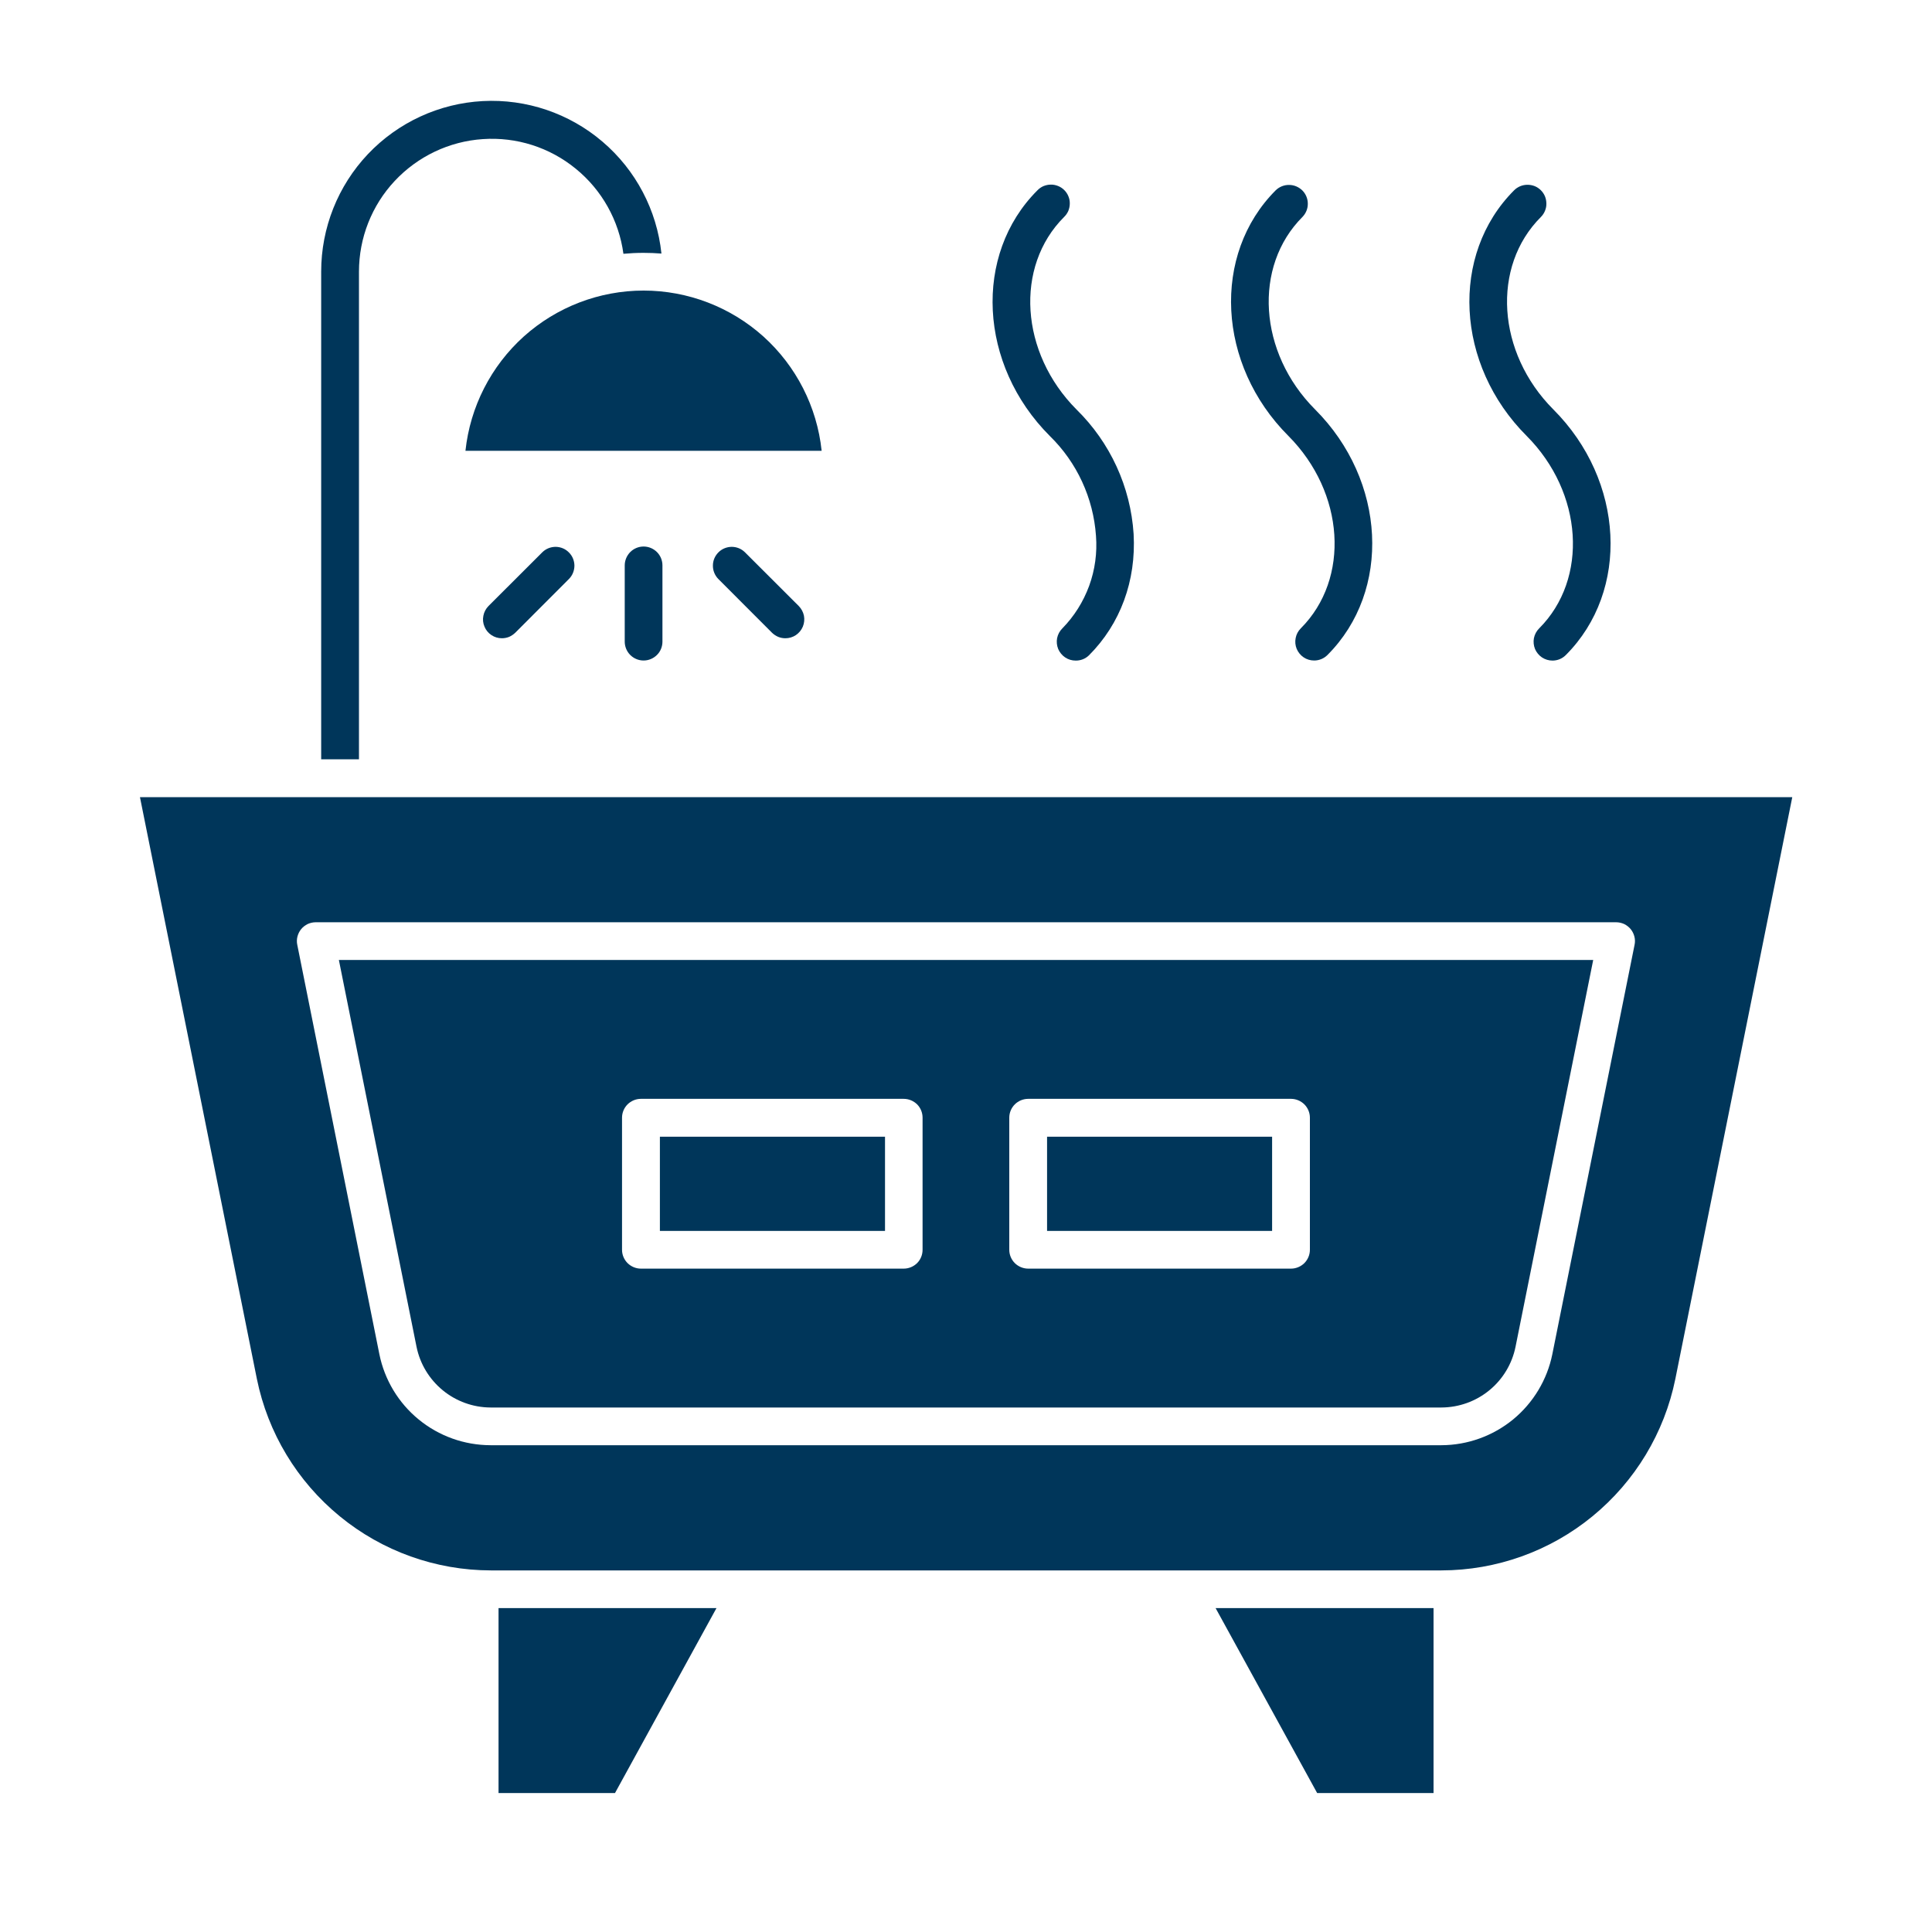 <svg width="25" height="25" viewBox="0 0 25 25" fill="none" xmlns="http://www.w3.org/2000/svg">
<path d="M1.811 10.315L3.324 17.843C3.466 18.541 3.845 19.169 4.397 19.621C4.948 20.073 5.639 20.32 6.352 20.321H18.651C19.364 20.32 20.055 20.073 20.606 19.621C21.158 19.169 21.537 18.541 21.679 17.843L23.192 10.315H1.811ZM21.151 12.227L20.087 17.524C20.02 17.855 19.84 18.153 19.579 18.368C19.317 18.582 18.99 18.7 18.651 18.701H6.347C6.008 18.7 5.68 18.583 5.418 18.368C5.156 18.154 4.976 17.855 4.909 17.523L3.847 12.227C3.839 12.191 3.84 12.154 3.849 12.119C3.858 12.084 3.874 12.051 3.897 12.023C3.92 11.995 3.949 11.973 3.981 11.957C4.014 11.942 4.05 11.934 4.086 11.934H20.912C20.948 11.934 20.984 11.942 21.017 11.957C21.049 11.973 21.078 11.995 21.101 12.023C21.124 12.051 21.14 12.084 21.149 12.119C21.158 12.154 21.159 12.191 21.151 12.227Z" fill="#00365A"/>
<path d="M4.385 12.422L5.39 17.428C5.435 17.649 5.555 17.847 5.729 17.99C5.903 18.133 6.122 18.212 6.347 18.213H18.652C18.878 18.212 19.096 18.134 19.271 17.991C19.446 17.848 19.566 17.649 19.611 17.427L20.616 12.422L4.385 12.422ZM11.938 16.172C11.938 16.237 11.913 16.299 11.867 16.345C11.821 16.39 11.759 16.416 11.694 16.416H8.293C8.229 16.416 8.167 16.39 8.121 16.345C8.075 16.299 8.049 16.237 8.049 16.172V14.463C8.049 14.398 8.075 14.336 8.121 14.29C8.167 14.245 8.229 14.219 8.293 14.219H11.694C11.759 14.219 11.821 14.245 11.867 14.29C11.913 14.336 11.938 14.398 11.938 14.463V16.172ZM16.95 16.172C16.95 16.237 16.924 16.299 16.878 16.345C16.832 16.39 16.77 16.416 16.706 16.416H13.305C13.24 16.416 13.178 16.39 13.132 16.345C13.086 16.299 13.06 16.237 13.06 16.172V14.463C13.06 14.398 13.086 14.336 13.132 14.29C13.178 14.245 13.24 14.219 13.305 14.219H16.706C16.77 14.219 16.832 14.245 16.878 14.29C16.924 14.336 16.95 14.398 16.95 14.463V16.172Z" fill="#00365A"/>
<path d="M9.271 20.809L7.958 23.202H6.451V20.809H9.271Z" fill="#00365A"/>
<path d="M18.55 20.809V23.202H17.044L15.73 20.809H18.55Z" fill="#00365A"/>
<path d="M8.559 3.281C8.483 3.275 8.405 3.272 8.327 3.272C8.24 3.272 8.153 3.276 8.067 3.284C8.009 2.852 7.788 2.458 7.45 2.183C7.113 1.907 6.683 1.77 6.248 1.8C5.813 1.829 5.406 2.023 5.108 2.341C4.81 2.659 4.645 3.079 4.645 3.515V9.825H4.156V3.515C4.156 2.949 4.372 2.405 4.761 1.994C5.15 1.584 5.682 1.338 6.246 1.308C6.811 1.278 7.366 1.466 7.796 1.833C8.227 2.2 8.5 2.719 8.559 3.281Z" fill="#00365A"/>
<path d="M10.632 5.833H6.023C6.084 5.264 6.353 4.737 6.778 4.354C7.204 3.972 7.756 3.76 8.328 3.76C8.9 3.76 9.452 3.972 9.878 4.354C10.303 4.737 10.572 5.264 10.632 5.833Z" fill="#00365A"/>
<path d="M8.328 8.547C8.263 8.547 8.201 8.521 8.155 8.475C8.11 8.43 8.084 8.367 8.084 8.303V7.316C8.084 7.252 8.11 7.19 8.155 7.144C8.201 7.098 8.263 7.072 8.328 7.072C8.393 7.072 8.455 7.098 8.501 7.144C8.547 7.19 8.572 7.252 8.572 7.316V8.303C8.572 8.367 8.547 8.43 8.501 8.475C8.455 8.521 8.393 8.547 8.328 8.547Z" fill="#00365A"/>
<path d="M10.163 8.259C10.131 8.259 10.099 8.253 10.07 8.241C10.04 8.228 10.013 8.21 9.99 8.188L9.293 7.49C9.249 7.444 9.224 7.382 9.225 7.318C9.225 7.254 9.251 7.193 9.296 7.148C9.341 7.102 9.403 7.077 9.467 7.076C9.531 7.076 9.592 7.1 9.638 7.145L10.336 7.842C10.37 7.877 10.393 7.92 10.403 7.967C10.412 8.015 10.407 8.064 10.389 8.108C10.37 8.153 10.339 8.191 10.299 8.218C10.259 8.245 10.211 8.259 10.163 8.259Z" fill="#00365A"/>
<path d="M6.494 8.259C6.446 8.259 6.399 8.245 6.359 8.218C6.318 8.191 6.287 8.153 6.269 8.108C6.25 8.064 6.245 8.015 6.255 7.967C6.264 7.92 6.287 7.877 6.321 7.842L7.019 7.145C7.065 7.1 7.127 7.076 7.191 7.076C7.255 7.077 7.316 7.102 7.361 7.148C7.407 7.193 7.432 7.254 7.433 7.318C7.433 7.382 7.409 7.444 7.364 7.49L6.667 8.188C6.644 8.21 6.617 8.228 6.588 8.241C6.558 8.253 6.526 8.259 6.494 8.259Z" fill="#00365A"/>
<path d="M13.919 8.548C13.87 8.548 13.823 8.534 13.783 8.507C13.743 8.48 13.712 8.442 13.693 8.398C13.675 8.353 13.67 8.304 13.679 8.257C13.689 8.209 13.712 8.166 13.746 8.132C13.9 7.975 14.018 7.787 14.094 7.58C14.169 7.374 14.199 7.154 14.182 6.934C14.148 6.445 13.936 5.985 13.585 5.642C12.664 4.722 12.591 3.295 13.424 2.463C13.446 2.44 13.473 2.421 13.503 2.408C13.533 2.396 13.565 2.389 13.597 2.389C13.63 2.388 13.662 2.395 13.692 2.407C13.722 2.419 13.749 2.437 13.772 2.46C13.795 2.483 13.813 2.51 13.825 2.54C13.838 2.57 13.844 2.603 13.843 2.635C13.843 2.667 13.836 2.699 13.824 2.729C13.811 2.759 13.792 2.786 13.769 2.808C13.127 3.45 13.2 4.566 13.93 5.299C14.366 5.727 14.63 6.3 14.669 6.91C14.703 7.515 14.498 8.073 14.091 8.48C14.045 8.525 13.983 8.549 13.919 8.548Z" fill="#00365A"/>
<path d="M17.005 8.547C16.956 8.547 16.909 8.533 16.869 8.506C16.829 8.479 16.798 8.441 16.779 8.396C16.761 8.352 16.756 8.303 16.766 8.255C16.775 8.208 16.798 8.165 16.832 8.131C17.474 7.488 17.401 6.373 16.671 5.64C15.75 4.719 15.677 3.293 16.509 2.461C16.555 2.417 16.617 2.392 16.681 2.393C16.745 2.393 16.806 2.419 16.852 2.464C16.897 2.509 16.923 2.571 16.923 2.635C16.924 2.699 16.899 2.76 16.855 2.806C16.213 3.448 16.285 4.564 17.016 5.297C17.937 6.217 18.009 7.644 17.177 8.476C17.131 8.522 17.069 8.547 17.005 8.547Z" fill="#00365A"/>
<path d="M20.089 8.548C20.041 8.548 19.994 8.534 19.953 8.507C19.913 8.48 19.882 8.442 19.863 8.398C19.845 8.353 19.84 8.304 19.849 8.257C19.859 8.209 19.882 8.166 19.916 8.132C20.558 7.49 20.485 6.374 19.755 5.641C18.834 4.721 18.761 3.294 19.593 2.462C19.639 2.416 19.701 2.391 19.766 2.391C19.798 2.391 19.83 2.397 19.86 2.409C19.889 2.421 19.916 2.439 19.939 2.462C19.962 2.485 19.98 2.512 19.992 2.541C20.004 2.571 20.01 2.603 20.01 2.635C20.011 2.667 20.004 2.699 19.992 2.728C19.98 2.758 19.962 2.785 19.939 2.808C19.297 3.449 19.369 4.565 20.1 5.298C21.021 6.219 21.093 7.645 20.261 8.477C20.215 8.523 20.154 8.548 20.089 8.548Z" fill="#00365A"/>
<path d="M8.539 14.709H11.452V15.928H8.539V14.709Z" fill="#00365A"/>
<path d="M13.549 14.709H16.461V15.928H13.549V14.709Z" fill="#00365A"/>
</svg>
